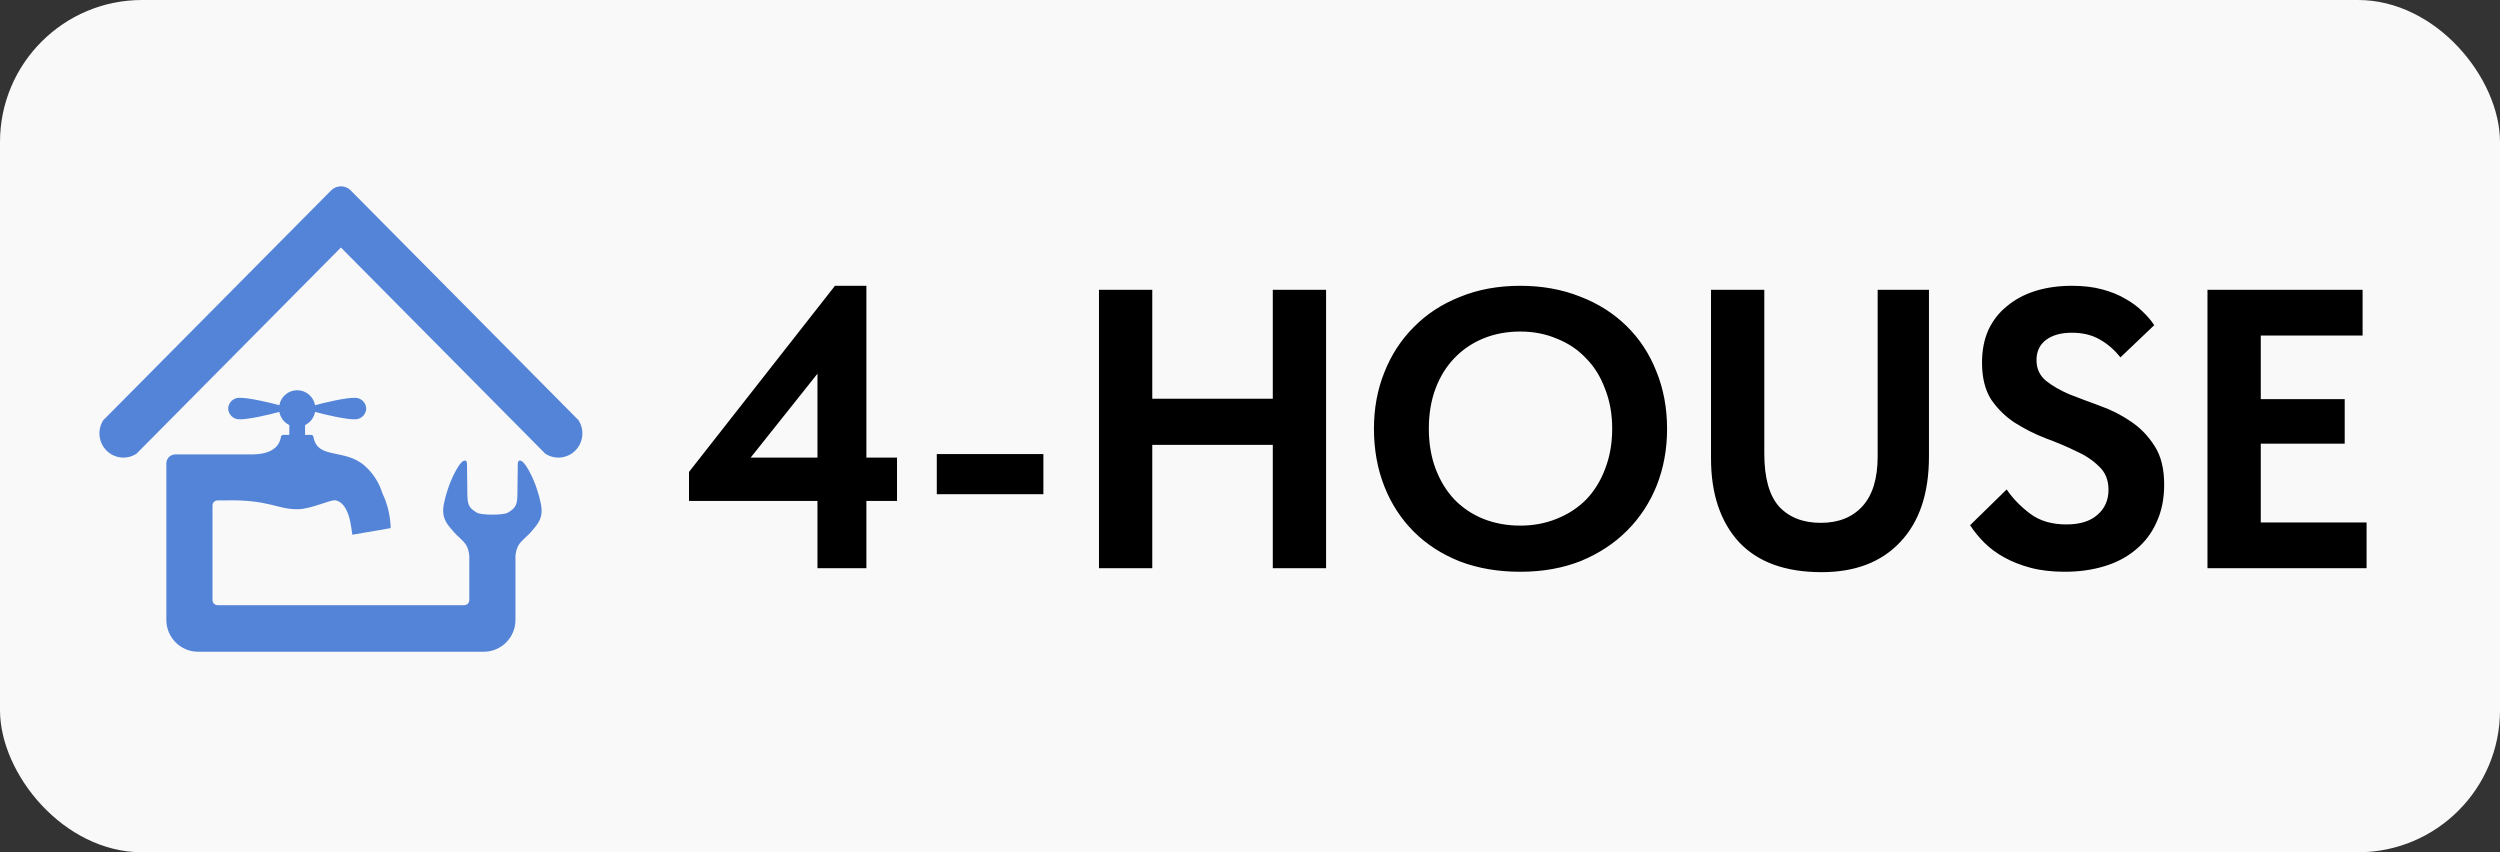 <svg width="176" height="60" viewBox="0 0 176 60" fill="none" xmlns="http://www.w3.org/2000/svg">
<rect x="0" y="0" width="176" height="60" fill="#333333" stroke="none"/>
<rect width="176" height="60" rx="10" fill="#F9F9F9"/>
<path d="M57.55 35.268H48.506V33.224L58.782 20.12H60.994V32.216H63.15V35.268H60.994V40H57.55V35.268ZM57.55 32.216V26.308L52.846 32.216H57.55ZM73.454 34.792H65.95V31.964H73.454V34.792ZM89.604 31.32H81.12V40H77.368V20.4H81.12V28.072H89.604V20.4H93.356V40H89.604V31.32ZM107.03 37.004C107.945 37.004 108.794 36.845 109.578 36.528C110.381 36.211 111.071 35.763 111.65 35.184C112.229 34.587 112.677 33.868 112.994 33.028C113.33 32.169 113.498 31.217 113.498 30.172C113.498 29.145 113.33 28.212 112.994 27.372C112.677 26.513 112.229 25.795 111.65 25.216C111.09 24.619 110.409 24.161 109.606 23.844C108.822 23.508 107.963 23.34 107.03 23.34C106.097 23.34 105.238 23.499 104.454 23.816C103.67 24.133 102.989 24.591 102.41 25.188C101.831 25.785 101.383 26.504 101.066 27.344C100.749 28.184 100.59 29.127 100.59 30.172C100.59 31.217 100.749 32.16 101.066 33C101.383 33.84 101.822 34.559 102.382 35.156C102.961 35.753 103.642 36.211 104.426 36.528C105.229 36.845 106.097 37.004 107.03 37.004ZM107.03 40.252C105.462 40.252 104.043 40.009 102.774 39.524C101.505 39.02 100.422 38.32 99.526 37.424C98.63 36.528 97.939 35.464 97.454 34.232C96.969 33 96.726 31.647 96.726 30.172C96.726 28.753 96.969 27.437 97.454 26.224C97.939 24.992 98.63 23.928 99.526 23.032C100.422 22.117 101.505 21.408 102.774 20.904C104.043 20.381 105.462 20.12 107.03 20.12C108.561 20.12 109.961 20.372 111.23 20.876C112.499 21.361 113.591 22.052 114.506 22.948C115.421 23.844 116.121 24.908 116.606 26.14C117.11 27.372 117.362 28.725 117.362 30.2C117.362 31.619 117.119 32.944 116.634 34.176C116.149 35.389 115.449 36.453 114.534 37.368C113.638 38.264 112.555 38.973 111.286 39.496C110.017 40 108.598 40.252 107.03 40.252ZM128.239 40.28C125.682 40.28 123.741 39.571 122.415 38.152C121.109 36.715 120.455 34.755 120.455 32.272V20.4H124.207V31.936C124.207 33.635 124.553 34.876 125.243 35.66C125.953 36.425 126.933 36.808 128.183 36.808C129.434 36.808 130.414 36.416 131.123 35.632C131.833 34.848 132.187 33.681 132.187 32.132V20.4H135.799V32.132C135.799 34.727 135.127 36.733 133.783 38.152C132.458 39.571 130.61 40.28 128.239 40.28ZM145.358 40.252C144.462 40.252 143.659 40.159 142.95 39.972C142.259 39.785 141.643 39.543 141.102 39.244C140.561 38.945 140.094 38.6 139.702 38.208C139.31 37.816 138.974 37.405 138.694 36.976L141.27 34.456C141.699 35.091 142.25 35.66 142.922 36.164C143.594 36.668 144.443 36.92 145.47 36.92C146.422 36.92 147.15 36.696 147.654 36.248C148.177 35.8 148.438 35.212 148.438 34.484C148.438 33.793 148.214 33.243 147.766 32.832C147.337 32.403 146.786 32.039 146.114 31.74C145.461 31.423 144.751 31.124 143.986 30.844C143.221 30.545 142.502 30.181 141.83 29.752C141.177 29.323 140.626 28.781 140.178 28.128C139.749 27.456 139.534 26.588 139.534 25.524C139.534 24.665 139.683 23.9 139.982 23.228C140.299 22.556 140.738 21.996 141.298 21.548C141.858 21.081 142.521 20.727 143.286 20.484C144.07 20.241 144.929 20.12 145.862 20.12C146.665 20.12 147.374 20.204 147.99 20.372C148.625 20.54 149.175 20.764 149.642 21.044C150.109 21.305 150.51 21.604 150.846 21.94C151.182 22.257 151.453 22.575 151.658 22.892L149.278 25.16C148.849 24.619 148.363 24.199 147.822 23.9C147.281 23.583 146.627 23.424 145.862 23.424C145.097 23.424 144.49 23.592 144.042 23.928C143.594 24.264 143.37 24.74 143.37 25.356C143.37 25.953 143.594 26.439 144.042 26.812C144.49 27.167 145.041 27.484 145.694 27.764C146.366 28.025 147.085 28.296 147.85 28.576C148.634 28.856 149.353 29.22 150.006 29.668C150.678 30.116 151.238 30.695 151.686 31.404C152.134 32.095 152.358 33 152.358 34.12C152.358 35.109 152.181 35.987 151.826 36.752C151.49 37.517 151.005 38.161 150.37 38.684C149.754 39.207 149.017 39.599 148.158 39.86C147.299 40.121 146.366 40.252 145.358 40.252ZM155.407 20.4H166.327V23.62H159.159V28.1H165.067V31.236H159.159V36.78H166.607V40H155.407V20.4Z" fill="black"/>
<path d="M11.711 32.64V35.228V43.641C11.711 44.873 12.711 45.881 13.932 45.881H34.068C35.289 45.881 36.289 44.873 36.289 43.641V39.12C36.32 38.817 36.394 38.528 36.564 38.289C36.744 38.036 37.128 37.742 37.365 37.469C37.779 36.991 38.147 36.602 38.131 35.916C38.12 35.409 37.858 34.577 37.684 34.102C37.582 33.824 36.947 32.303 36.552 32.429C36.428 32.469 36.451 32.754 36.45 32.862C36.447 33.119 36.44 33.614 36.431 34.347C36.433 34.624 36.428 34.857 36.417 35.045C36.383 35.598 36.246 35.8 35.755 36.091C35.441 36.278 33.888 36.278 33.574 36.091C33.083 35.8 32.945 35.598 32.911 35.045C32.9 34.857 32.895 34.624 32.897 34.347C32.888 33.614 32.882 33.119 32.879 32.862C32.877 32.754 32.901 32.469 32.776 32.429C32.381 32.303 31.747 33.824 31.645 34.102C31.47 34.577 31.209 35.409 31.197 35.916C31.182 36.602 31.549 36.991 31.963 37.469C32.2 37.742 32.585 38.036 32.764 38.289C32.934 38.528 33.009 38.817 33.04 39.12V42.244C33.04 42.442 32.879 42.604 32.683 42.604H15.317C15.121 42.604 14.96 42.442 14.96 42.244V35.588C14.96 35.39 15.121 35.228 15.317 35.228H15.782C18.972 35.147 19.497 35.874 20.982 35.85C21.905 35.835 23.273 35.165 23.61 35.223C23.911 35.275 24.16 35.483 24.355 35.846C24.654 36.403 24.713 37.03 24.805 37.645C26.604 37.335 27.504 37.181 27.504 37.181C27.481 36.306 27.28 35.463 26.92 34.726C26.69 33.97 26.257 33.306 25.683 32.798C24.272 31.548 22.376 32.364 22.073 30.791C22.073 30.693 21.994 30.613 21.897 30.613H21.477V29.925C21.839 29.75 22.106 29.407 22.181 28.997C22.792 29.171 24.44 29.561 25.053 29.518C25.312 29.5 25.547 29.353 25.678 29.124C25.742 29.012 25.777 28.888 25.782 28.762C25.777 28.637 25.742 28.513 25.678 28.4C25.547 28.172 25.314 28.026 25.056 28.007C24.451 27.962 22.782 28.357 22.181 28.527C22.071 27.927 21.55 27.472 20.923 27.472C20.296 27.472 19.774 27.927 19.665 28.527C19.063 28.357 17.395 27.962 16.79 28.007C16.532 28.026 16.298 28.172 16.168 28.4C16.103 28.513 16.068 28.637 16.063 28.762C16.068 28.888 16.103 29.012 16.168 29.124C16.299 29.353 16.534 29.5 16.793 29.518C17.405 29.561 19.053 29.17 19.665 28.997C19.739 29.407 20.007 29.75 20.368 29.925V30.613H19.948C19.851 30.613 19.772 30.693 19.772 30.791C19.624 31.559 18.977 31.959 17.832 31.991H17.529H12.342C11.995 31.991 11.711 32.276 11.711 32.626V32.64H11.711ZM24 17.425L16.199 25.294L15.416 26.084L15.274 26.227L14.96 26.543L11.22 30.316L10.137 31.408V31.408L9.611 31.939V31.939C8.942 32.378 8.059 32.285 7.495 31.716C6.93 31.146 6.838 30.256 7.273 29.581L9.605 27.23H9.605L11.108 25.713L16.433 20.343L16.508 20.267L16.612 20.162L16.953 19.817L16.988 19.782L23.311 13.405C23.501 13.213 23.75 13.117 24 13.117C24.25 13.117 24.499 13.213 24.689 13.405L40.727 29.581C41.162 30.256 41.07 31.146 40.505 31.716C39.941 32.285 39.058 32.378 38.389 31.939V31.939L36.691 30.226V30.226C36.691 30.226 34.852 28.371 31.174 24.661L24 17.425ZM19.571 32.006L19.571 32.006V32.006H19.571Z" fill="#5484D8"/>
</svg>
